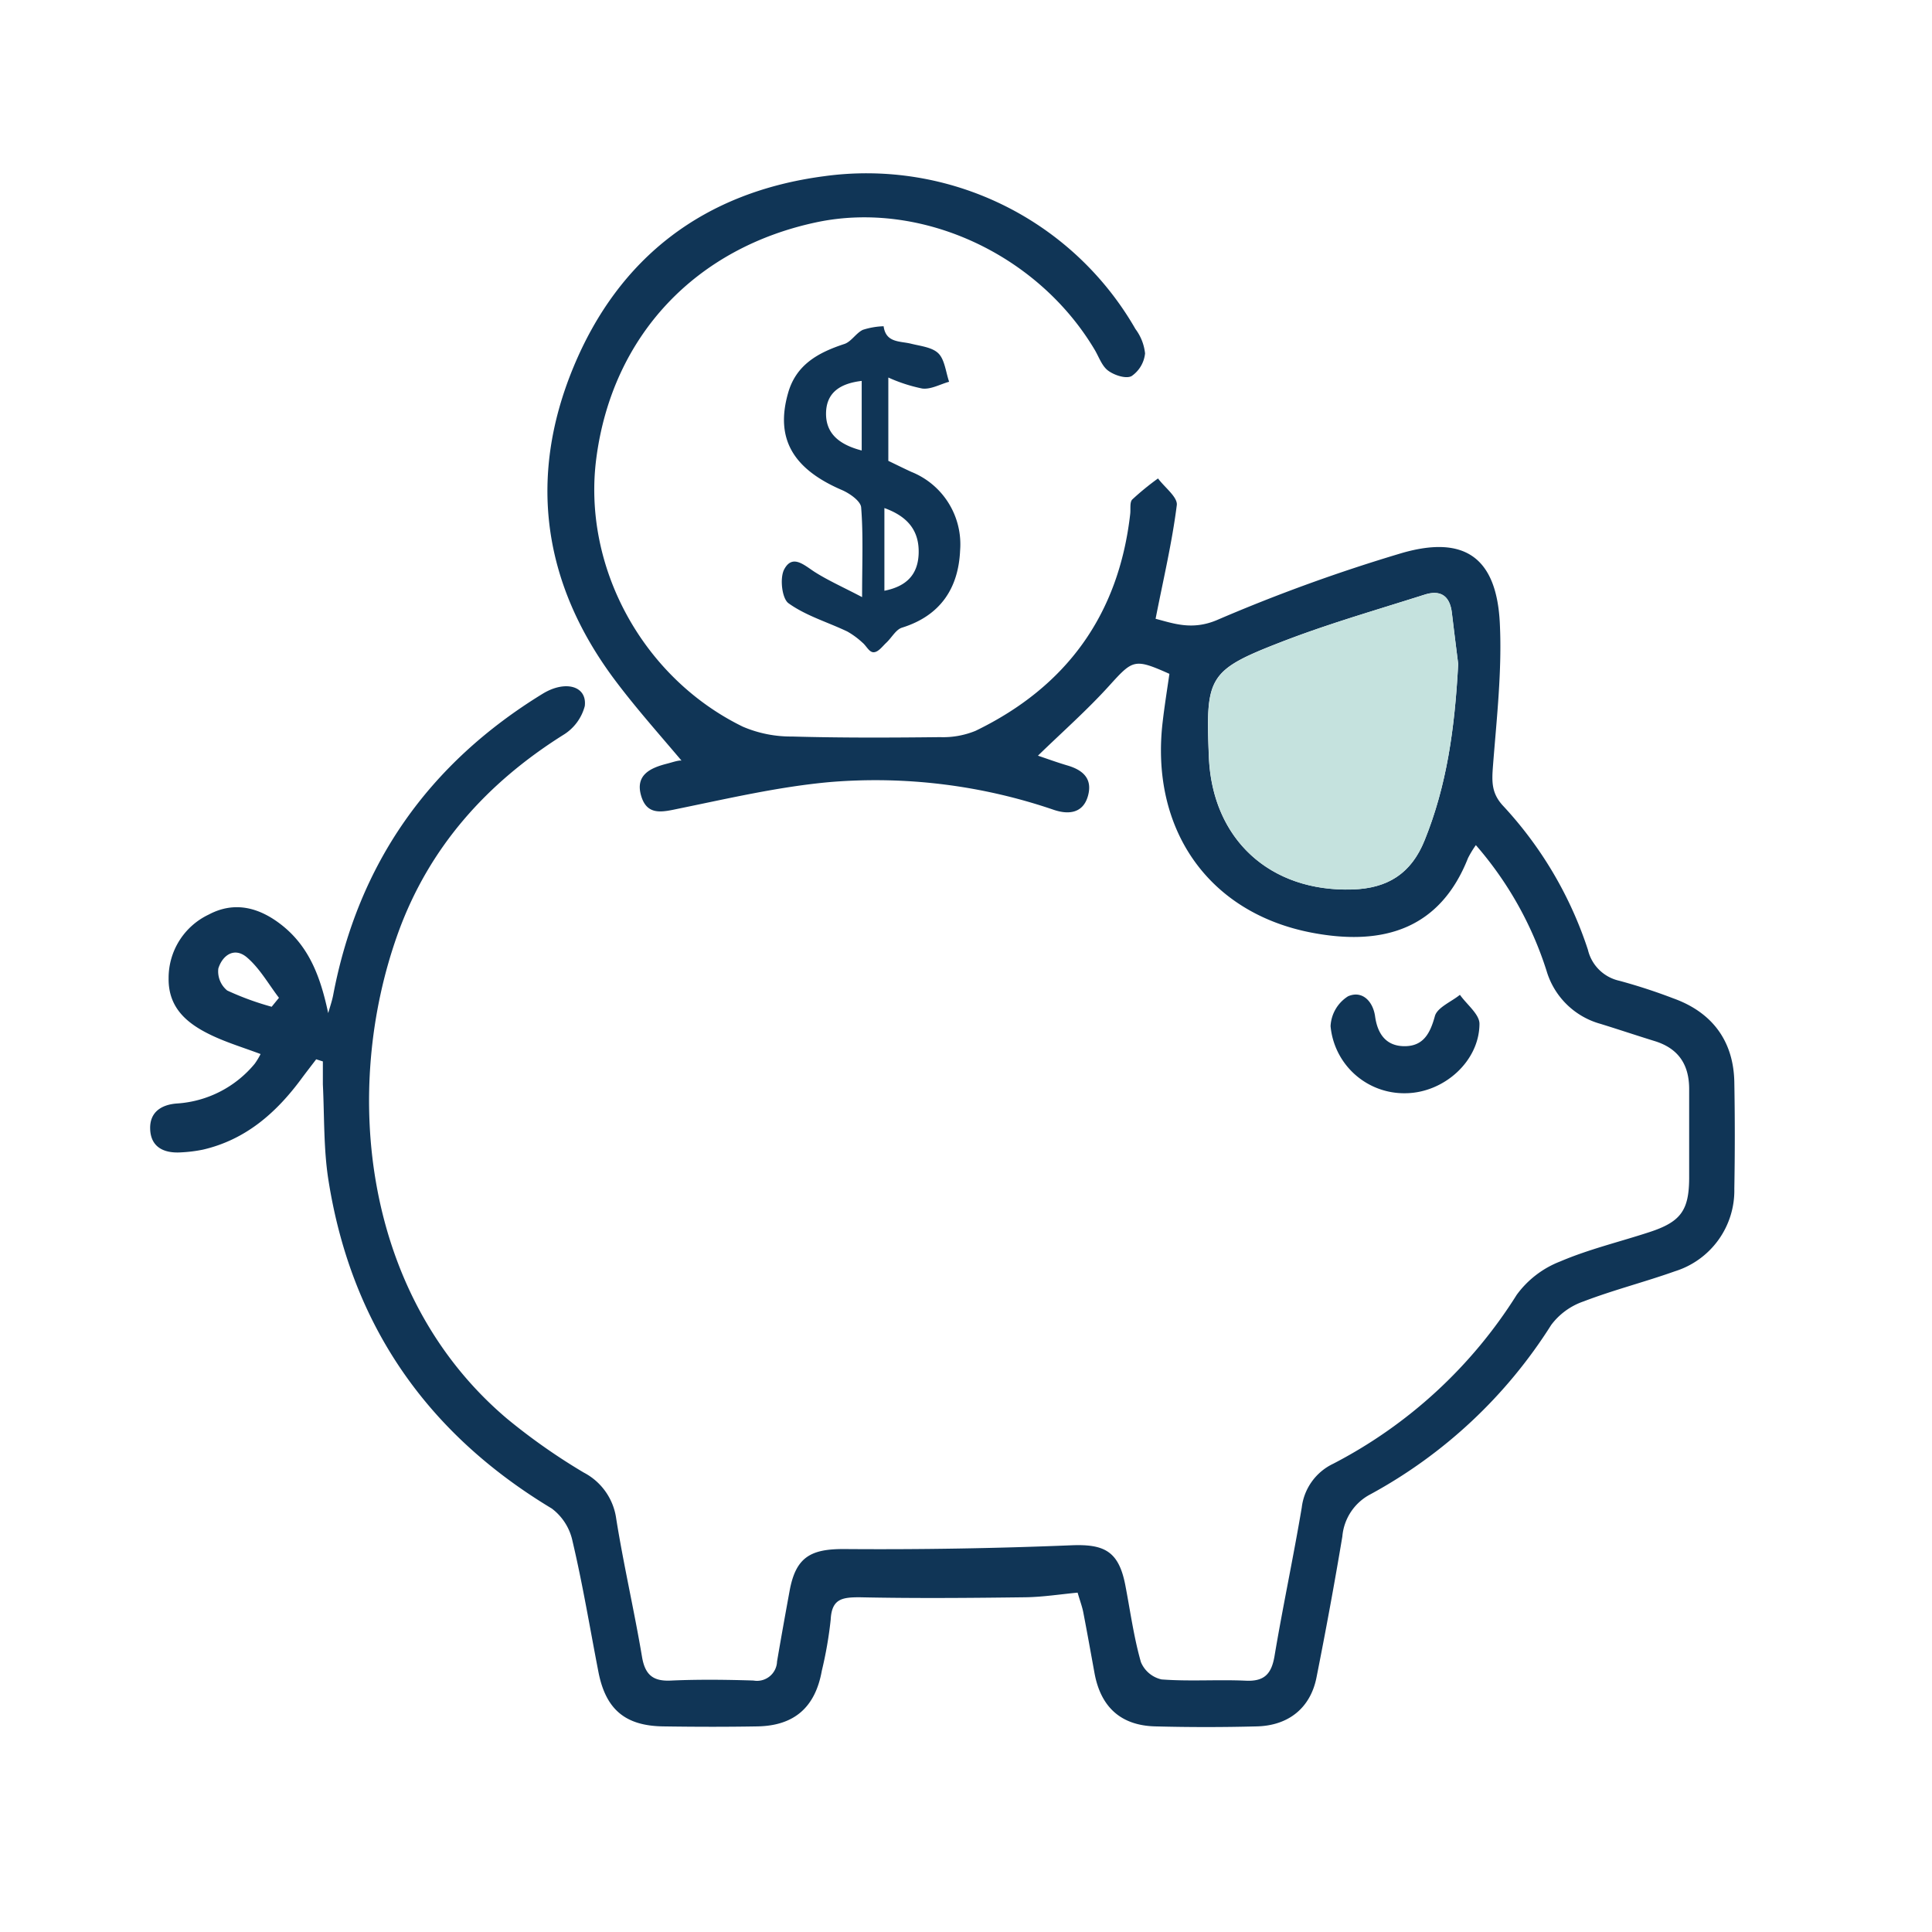 <svg id="Layer_1" data-name="Layer 1" xmlns="http://www.w3.org/2000/svg" viewBox="0 0 246 246"><defs><style>.cls-1{fill:none;}.cls-2{fill:#103556;}.cls-3{fill:#c5e2de;}</style></defs><title>icons</title><rect class="cls-1" width="246" height="246"/><path class="cls-2" d="M40.26,134.88c-.63.83-1.28,1.66-1.9,2.5-3.21,4.34-7.09,7.74-12.51,9a18.2,18.2,0,0,1-2.8.35c-2.19.14-3.87-.67-3.93-3-.06-2.15,1.46-3.11,3.51-3.23a14,14,0,0,0,9.8-5.05,8.83,8.83,0,0,0,.75-1.24c-2.16-.81-4.24-1.44-6.19-2.36-3.06-1.45-5.58-3.43-5.52-7.3a8.92,8.92,0,0,1,5.11-8.1c3.35-1.78,6.54-.86,9.37,1.4,3.51,2.81,4.89,6.7,5.84,11.15.22-.78.49-1.54.64-2.33,3.19-16.74,12.18-29.45,26.66-38.33,2.89-1.77,5.68-1,5.37,1.56a6.12,6.12,0,0,1-2.76,3.69c-9.74,6.13-17.06,14.3-21,25.17-7.28,20.19-4.43,46.41,13.86,61.88a77.89,77.89,0,0,0,9.77,6.86,7.81,7.81,0,0,1,4.13,5.86c.94,5.9,2.3,11.73,3.29,17.62.4,2.36,1.48,3.14,3.79,3,3.46-.15,6.94-.11,10.4,0a2.55,2.55,0,0,0,3-2.42c.51-3,1.05-6,1.6-9,.79-4.3,2.68-5.35,7-5.32q14.44.11,28.89-.48c4.19-.17,6,.77,6.84,5,.64,3.3,1.08,6.64,2,9.87a3.73,3.73,0,0,0,2.63,2.21c3.55.27,7.14,0,10.71.16,2.42.12,3.3-.9,3.68-3.17,1.06-6.31,2.4-12.57,3.46-18.87a7.1,7.1,0,0,1,4-5.58,60.35,60.35,0,0,0,23.37-21.51,12.37,12.37,0,0,1,5.54-4.25c3.65-1.56,7.56-2.49,11.34-3.73,4-1.3,5.06-2.76,5.08-6.87,0-3.78,0-7.57,0-11.35,0-3.12-1.37-5.18-4.39-6.11-2.3-.71-4.59-1.48-6.89-2.19a9.92,9.92,0,0,1-6.88-6.76,45.17,45.17,0,0,0-9-16,12.78,12.78,0,0,0-1,1.65c-3.53,8.93-10.65,11.26-19.88,9.5-13.25-2.53-20.6-13.26-19-26.83.24-2.07.57-4.12.86-6.13-4.48-2-4.65-1.81-7.68,1.53-2.79,3.08-5.93,5.85-9.06,8.89,1.22.41,2.47.87,3.73,1.24,2,.58,3.25,1.69,2.64,3.88s-2.42,2.42-4.31,1.79a70.19,70.19,0,0,0-28.55-3.55c-6.44.58-12.8,2.06-19.15,3.36-2.13.44-4.11,1-4.88-1.6s1.07-3.53,3.21-4.08c1.09-.28,2.15-.7,2.14-.16C84,93.55,81,90.2,78.31,86.61,69.12,74.35,67.19,60.85,73,46.79s16.68-22.34,31.91-24.35A39.48,39.48,0,0,1,144.58,41.9,6.28,6.28,0,0,1,145.8,45a4,4,0,0,1-1.72,2.89c-.72.38-2.22-.12-3-.71s-1.15-1.72-1.68-2.62c-7.24-12.19-22-19-35.24-16.3C88.59,31.49,78,42.73,75.94,58.26c-1.84,13.76,5.8,28,18.65,34.27a15.55,15.55,0,0,0,6.27,1.25c6.28.18,12.57.15,18.86.08a10.87,10.87,0,0,0,4.51-.81c11.57-5.61,18.22-14.78,19.68-27.62.07-.63-.08-1.48.26-1.83a34.17,34.17,0,0,1,3.28-2.68c.84,1.14,2.52,2.38,2.39,3.4-.6,4.75-1.71,9.43-2.7,14.47,2.28.59,4.65,1.5,7.82.16a214,214,0,0,1,23.6-8.55c8-2.29,12,.68,12.41,8.93.3,6-.4,12.13-.87,18.18-.15,2-.22,3.49,1.31,5.12a49.5,49.5,0,0,1,10.78,18.31,5.28,5.28,0,0,0,4,3.94,71.59,71.59,0,0,1,6.87,2.24c5,1.79,7.68,5.48,7.77,10.68q.12,6.78,0,13.56a10.77,10.77,0,0,1-7.56,10.51c-3.85,1.37-7.83,2.38-11.64,3.84a8.63,8.63,0,0,0-4.12,3,62.5,62.5,0,0,1-23,21.55,6.7,6.7,0,0,0-3.59,5.38c-1,6-2.11,12-3.29,17.94-.76,3.86-3.53,6.14-7.6,6.24q-6.46.17-12.93,0c-4.38-.11-6.95-2.46-7.74-6.8-.47-2.58-.93-5.16-1.43-7.74-.14-.71-.4-1.4-.72-2.49-2.17.2-4.42.56-6.67.59-7,.09-14.07.15-21.1,0-2.24,0-3.54.21-3.67,2.86a50.61,50.61,0,0,1-1.13,6.5c-.83,4.64-3.5,7-8.2,7.08-4,.07-8,.06-12,0-4.84-.07-7.31-2.17-8.24-6.92-1.08-5.56-2-11.15-3.3-16.66a7,7,0,0,0-2.64-4.16c-15.91-9.57-25.52-23.41-28.43-41.75-.64-4-.52-8.17-.72-12.26,0-1,0-1.95,0-2.92ZM185.67,84.54c-.19-1.55-.51-4-.81-6.53-.26-2.15-1.44-2.95-3.49-2.29-6,1.92-12,3.63-17.87,5.88-9.7,3.74-10,4.44-9.58,14.76.42,10.5,7.77,17.22,18.28,16.89,4.48-.14,7.48-2,9.19-6.26C184.19,100.08,185.23,92.87,185.67,84.54ZM34.59,128.19l.93-1.14c-1.33-1.74-2.44-3.74-4.06-5.13s-3.14-.28-3.66,1.4a3.14,3.14,0,0,0,1.13,2.8A36.34,36.34,0,0,0,34.59,128.19Z"/><path class="cls-2" d="M113.11,48.07V58.68c.9.43,1.9.93,2.92,1.4a9.93,9.93,0,0,1,6.22,10c-.21,4.83-2.52,8.32-7.4,9.84-.78.24-1.31,1.28-2,1.92-.5.47-1,1.18-1.59,1.21s-.94-.82-1.45-1.23a10.25,10.25,0,0,0-1.92-1.41c-2.51-1.2-5.27-2-7.49-3.6-.84-.6-1.13-3.22-.55-4.31,1.06-2,2.57-.51,3.92.35,1.71,1.08,3.58,1.91,6,3.18,0-4.38.16-7.92-.12-11.42-.06-.81-1.46-1.79-2.46-2.22-6.25-2.69-8.46-6.55-6.87-12.25,1-3.69,3.84-5.24,7.19-6.34.88-.29,1.48-1.38,2.35-1.8a9.58,9.58,0,0,1,2.65-.46c.29,2.14,2.08,1.87,3.52,2.23,1.21.3,2.7.45,3.48,1.25s.92,2.36,1.34,3.59c-1.14.31-2.32,1-3.43.86A20.18,20.18,0,0,1,113.11,48.07Zm-.5,16.62V75.22c2.83-.56,4.26-2.07,4.36-4.7C117.08,67.55,115.55,65.75,112.61,64.69Zm-2.89-7.33V48.5c-2.7.32-4.49,1.45-4.54,4.08S106.87,56.62,109.72,57.36Z"/><path class="cls-2" d="M179,139.2a9.41,9.41,0,0,1-9.58-8.54,4.77,4.77,0,0,1,2.22-3.8c1.79-.79,3.18.61,3.45,2.56.32,2.3,1.46,3.81,3.8,3.79s3.21-1.62,3.81-3.82c.3-1.11,2.08-1.82,3.19-2.72.88,1.24,2.51,2.49,2.49,3.71C188.35,135.15,183.84,139.14,179,139.2Z"/><path class="cls-3" d="M185.67,84.54c-.44,8.33-1.48,15.55-4.27,22.46-1.71,4.23-4.72,6.12-9.19,6.26-10.51.33-17.85-6.4-18.28-16.89-.42-10.32-.12-11,9.58-14.76,5.84-2.25,11.9-4,17.87-5.88,2.05-.66,3.23.13,3.49,2.29C185.16,80.5,185.48,83,185.67,84.54Z"/></svg>